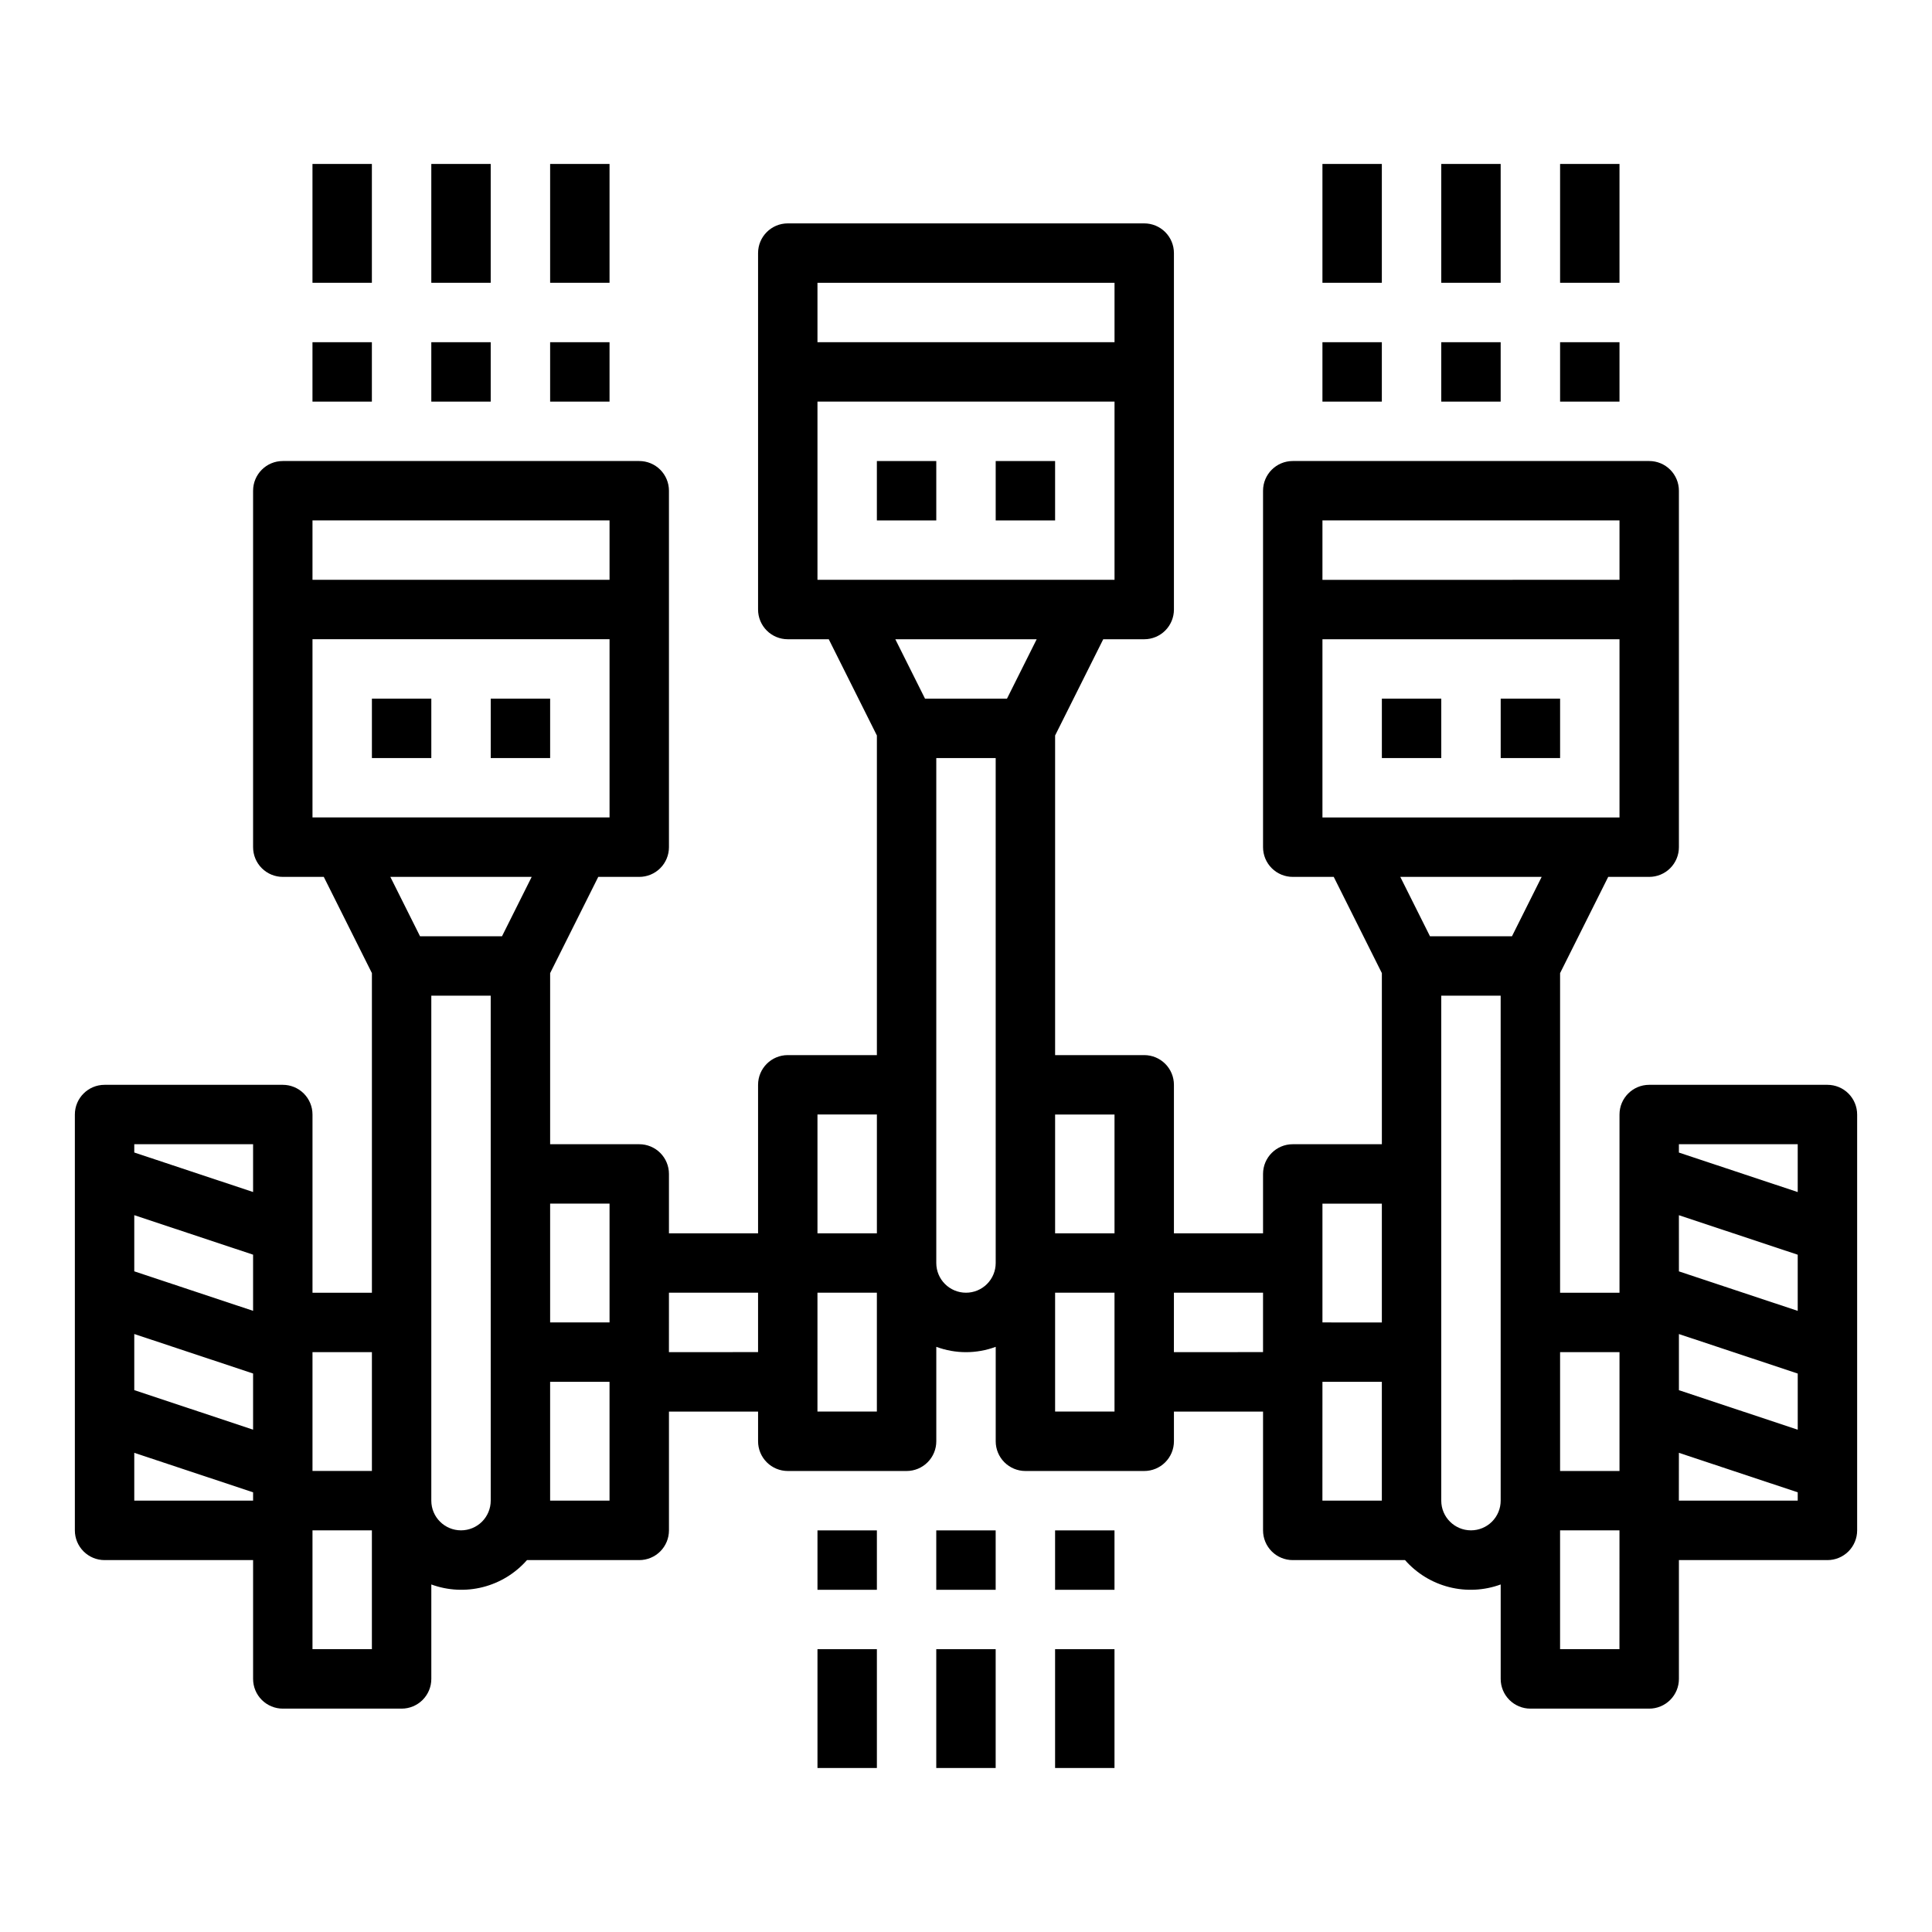<?xml version="1.0" encoding="UTF-8"?>
<!-- Uploaded to: SVG Repo, www.svgrepo.com, Generator: SVG Repo Mixer Tools -->
<svg fill="#000000" width="800px" height="800px" version="1.1" viewBox="144 144 512 512" xmlns="http://www.w3.org/2000/svg">
 <g>
  <path d="m628.29 431.49h-47.234c-4.348 0-7.871 3.523-7.871 7.871v47.23h-15.746v-84.703l12.754-25.504h10.863c2.09 0 4.09-0.828 5.566-2.305 1.477-1.477 2.305-3.481 2.305-5.566v-94.465c0-2.09-0.828-4.09-2.305-5.566-1.477-1.477-3.477-2.305-5.566-2.305h-94.465c-4.348 0-7.871 3.523-7.871 7.871v94.465c0 2.086 0.828 4.09 2.305 5.566 1.477 1.477 3.481 2.305 5.566 2.305h10.863l12.754 25.504v45.344h-23.617c-4.348 0-7.871 3.523-7.871 7.871v15.742l-23.617 0.004v-39.359c0-2.09-0.828-4.09-2.305-5.566s-3.477-2.309-5.566-2.309h-23.617v-84.703l12.754-25.504h10.863c2.09 0 4.09-0.828 5.566-2.305 1.477-1.477 2.305-3.481 2.305-5.566v-94.465c0-2.09-0.828-4.09-2.305-5.566-1.477-1.477-3.477-2.305-5.566-2.305h-94.465c-4.348 0-7.871 3.523-7.871 7.871v94.465c0 2.086 0.828 4.09 2.305 5.566 1.477 1.477 3.481 2.305 5.566 2.305h10.863l12.754 25.504v84.703h-23.617c-4.348 0-7.871 3.527-7.871 7.875v39.359h-23.617v-15.746c0-2.086-0.828-4.09-2.305-5.566-1.477-1.477-3.481-2.305-5.566-2.305h-23.617v-45.344l12.754-25.504h10.863c2.086 0 4.09-0.828 5.566-2.305 1.477-1.477 2.305-3.481 2.305-5.566v-94.465c0-2.09-0.828-4.09-2.305-5.566-1.477-1.477-3.481-2.305-5.566-2.305h-94.465c-4.348 0-7.871 3.523-7.871 7.871v94.465c0 2.086 0.828 4.09 2.305 5.566s3.481 2.305 5.566 2.305h10.863l12.754 25.504v84.703h-15.746v-47.23c0-2.09-0.828-4.09-2.305-5.566-1.477-1.477-3.477-2.305-5.566-2.305h-47.23c-4.348 0-7.875 3.523-7.875 7.871v110.21c0 2.09 0.832 4.09 2.309 5.566 1.477 1.477 3.477 2.305 5.566 2.305h39.359v31.488c0 2.09 0.828 4.09 2.305 5.566 1.477 1.477 3.481 2.309 5.566 2.309h31.488c2.09 0 4.09-0.832 5.566-2.309 1.477-1.477 2.305-3.477 2.305-5.566v-25.031c4.383 1.605 9.152 1.848 13.676 0.695 4.523-1.152 8.594-3.644 11.672-7.152h29.758c2.086 0 4.09-0.828 5.566-2.305 1.477-1.477 2.305-3.477 2.305-5.566v-31.488h23.617v7.871c0 2.09 0.828 4.09 2.305 5.566 1.477 1.477 3.481 2.309 5.566 2.309h31.488c2.09 0 4.09-0.832 5.566-2.309 1.477-1.477 2.305-3.477 2.305-5.566v-25.031c5.078 1.887 10.668 1.887 15.746 0v25.031c0 2.09 0.828 4.09 2.305 5.566 1.477 1.477 3.481 2.309 5.566 2.309h31.488c2.09 0 4.09-0.832 5.566-2.309s2.305-3.477 2.305-5.566v-7.871h23.617v31.488c0 2.09 0.828 4.09 2.305 5.566 1.477 1.477 3.481 2.305 5.566 2.305h29.758c3.082 3.508 7.148 6 11.676 7.152 4.523 1.152 9.289 0.91 13.672-0.695v25.031c0 2.09 0.828 4.09 2.305 5.566 1.477 1.477 3.481 2.309 5.566 2.309h31.488c2.09 0 4.09-0.832 5.566-2.309 1.477-1.477 2.305-3.477 2.305-5.566v-31.488h39.363c2.086 0 4.09-0.828 5.566-2.305 1.473-1.477 2.305-3.477 2.305-5.566v-110.21c0-2.09-0.832-4.09-2.305-5.566-1.477-1.477-3.481-2.305-5.566-2.305zm-39.359 66.047 31.488 10.469v14.879l-31.488-10.469zm0-16.609-0.004-14.883 31.488 10.469v14.879zm31.484-33.695v12.676l-31.488-10.469v-2.207zm-47.23 55.105v31.488h-15.746v-31.488zm-78.723-220.42h78.723v15.742l-78.723 0.004zm0 31.488h78.723v47.23h-78.723zm58.094 62.977-7.871 15.742h-21.723l-7.871-15.742zm-58.094 86.594h15.742v31.488l-15.742-0.004zm-55.105-23.617v31.488h-15.742v-31.488zm-78.719-220.42h78.723v15.742l-78.723 0.004zm0 31.488h78.723v47.23l-78.723 0.004zm58.094 62.977-7.871 15.742h-21.723l-7.871-15.742zm-42.348 125.95v31.488h-15.746v-31.488zm-70.848 23.617v31.488l-15.746-0.004v-31.484zm-78.723-181.06h78.723v15.742l-78.723 0.004zm0 31.488h78.723v47.23h-78.723zm58.094 62.977-7.871 15.742h-21.723l-7.871-15.742zm-42.348 125.95v31.488h-15.746v-31.488zm-31.488-10.941-31.488-10.473v-14.879l31.488 10.469zm-31.488 6.141 31.488 10.469v14.879l-31.488-10.473zm31.488-50.305v12.676l-31.488-10.473v-2.203zm-31.488 94.465v-12.676l31.488 10.469v2.207zm47.23 39.359v-31.488h15.742v31.488zm39.359-31.488h0.004c-4.348 0-7.875-3.523-7.875-7.871v-133.82h15.742l0.004 133.82c0 2.086-0.832 4.09-2.305 5.566-1.477 1.477-3.481 2.305-5.566 2.305zm39.359-7.871h-15.742v-31.488h15.742zm15.742-39.359 0.004-15.746h23.617v15.742zm39.359 15.742 0.004-31.488h15.742v31.488zm39.359-31.488h0.008c-4.348 0-7.875-3.523-7.875-7.871v-133.82h15.742l0.004 133.82c0 2.086-0.828 4.09-2.305 5.566-1.477 1.477-3.481 2.305-5.566 2.305zm39.359 31.488h-15.738v-31.488h15.742v31.488zm15.742-15.742 0.008-15.746h23.617v15.742zm39.359 39.359 0.008-31.488h15.742v31.488zm39.359 7.871h0.012c-4.348 0-7.875-3.523-7.875-7.871v-133.82h15.742l0.004 133.82c0 2.086-0.828 4.09-2.305 5.566-1.477 1.477-3.481 2.305-5.566 2.305zm39.359 31.488h-15.734v-31.488h15.742zm15.742-39.359 0.012-12.676 31.488 10.469v2.207z"/>
  <path d="m376.38 266.18h15.742v15.742h-15.742z"/>
  <path d="m407.87 266.18h15.742v15.742h-15.742z"/>
  <path d="m242.56 329.15h15.742v15.742h-15.742z"/>
  <path d="m274.05 329.15h15.742v15.742h-15.742z"/>
  <path d="m510.21 329.15h15.742v15.742h-15.742z"/>
  <path d="m541.7 329.15h15.742v15.742h-15.742z"/>
  <path d="m226.81 234.69h15.742v15.742h-15.742z"/>
  <path d="m226.81 187.45h15.742v31.488h-15.742z"/>
  <path d="m258.3 234.69h15.742v15.742h-15.742z"/>
  <path d="m258.3 187.45h15.742v31.488h-15.742z"/>
  <path d="m289.79 234.69h15.742v15.742h-15.742z"/>
  <path d="m289.79 187.45h15.742v31.488h-15.742z"/>
  <path d="m494.46 234.69h15.742v15.742h-15.742z"/>
  <path d="m494.46 187.45h15.742v31.488h-15.742z"/>
  <path d="m525.95 234.69h15.742v15.742h-15.742z"/>
  <path d="m525.95 187.45h15.742v31.488h-15.742z"/>
  <path d="m557.44 234.69h15.742v15.742h-15.742z"/>
  <path d="m557.44 187.45h15.742v31.488h-15.742z"/>
  <path d="m423.61 549.57h15.742v15.742h-15.742z"/>
  <path d="m423.61 581.05h15.742v31.488h-15.742z"/>
  <path d="m392.12 549.57h15.742v15.742h-15.742z"/>
  <path d="m392.12 581.05h15.742v31.488h-15.742z"/>
  <path d="m360.64 549.57h15.742v15.742h-15.742z"/>
  <path d="m360.64 581.05h15.742v31.488h-15.742z"/>
 </g>
</svg>